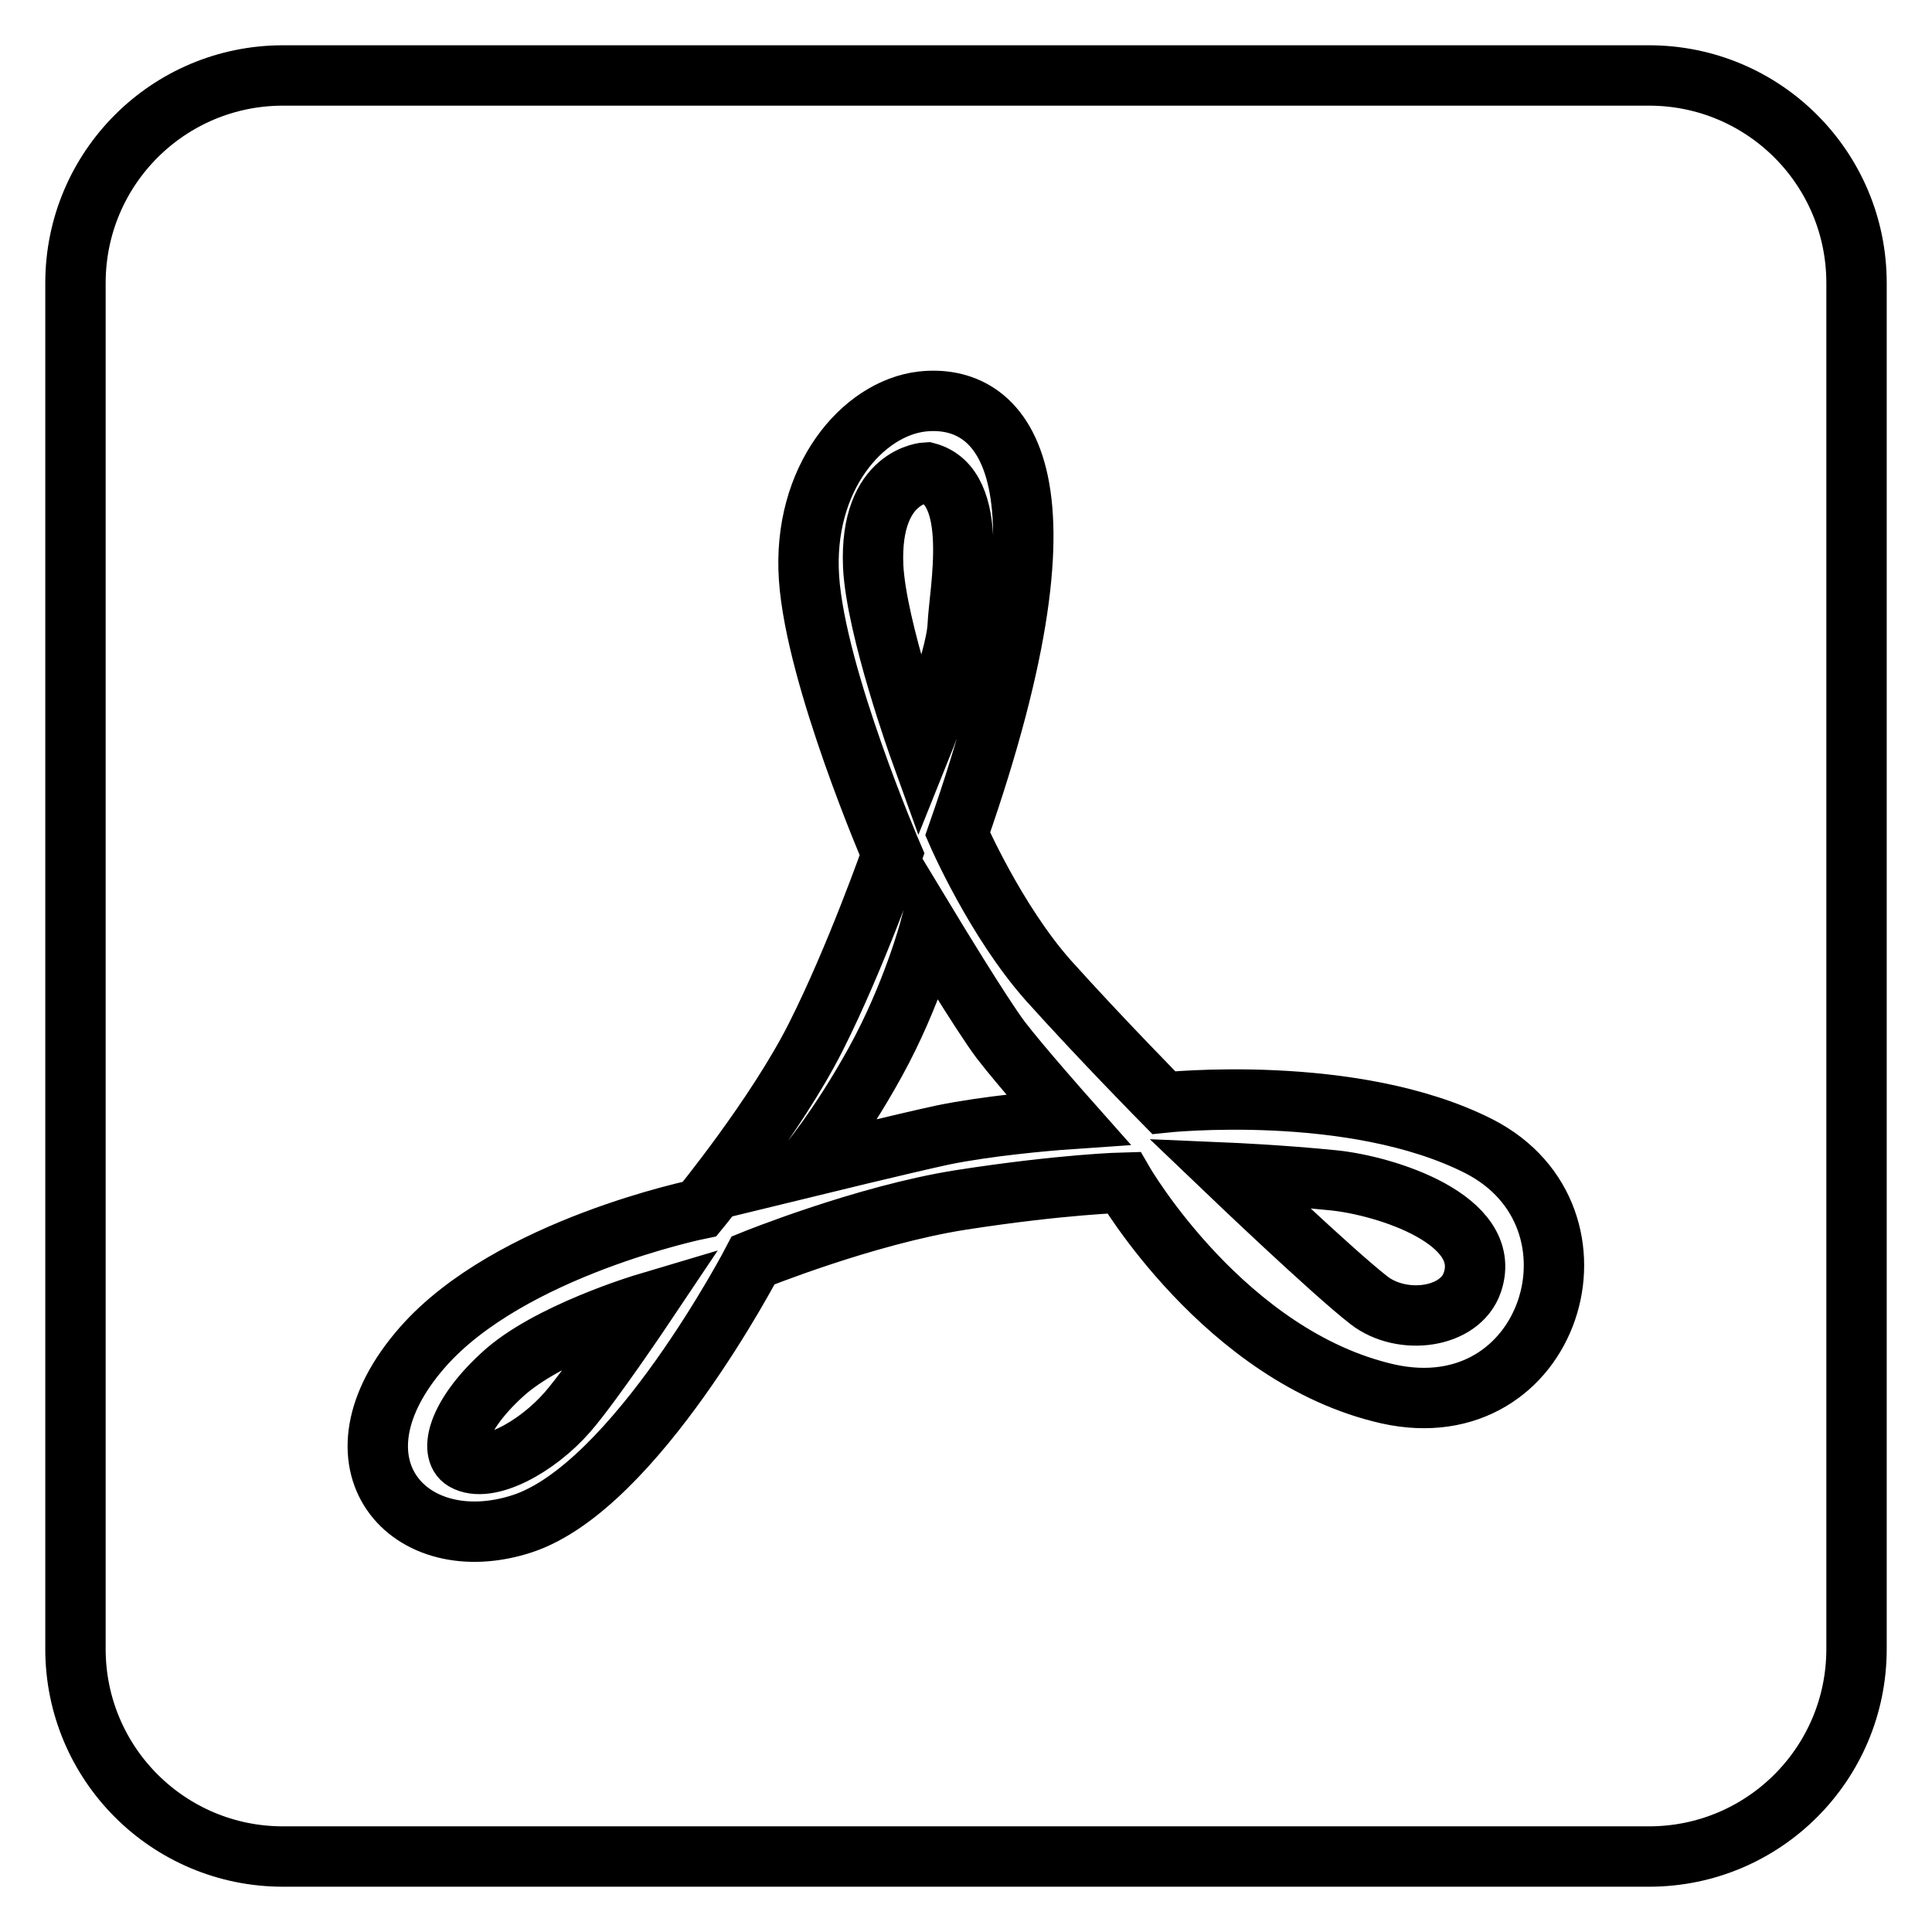 <?xml version="1.0" encoding="utf-8"?>
<!-- Svg Vector Icons : http://www.onlinewebfonts.com/icon -->
<!DOCTYPE svg PUBLIC "-//W3C//DTD SVG 1.1//EN" "http://www.w3.org/Graphics/SVG/1.1/DTD/svg11.dtd">
<svg version="1.1" xmlns="http://www.w3.org/2000/svg" xmlns:xlink="http://www.w3.org/1999/xlink" x="0px" y="0px" viewBox="0 0 256 256" enable-background="new 0 0 256 256" xml:space="preserve">
<g> <path stroke-width="8" fill-opacity="0" stroke="#000000"  d="M123.2,123.1c0,0-2.3,8.7-7.2,17.6c-4.9,8.9-9.3,14-9.3,14s13.1-3.2,18.2-4.3c5.8-1.2,13.7-1.9,16.6-2.1 c0,0-6.3-7.1-8.9-10.5C130.1,134.5,123.2,123.1,123.2,123.1z M61.5,193.5c3.1,1.8,9.6-1.7,13.7-6.4c3.3-3.8,10.4-14.4,10.4-14.4 s-13.1,3.9-19.1,9.5C60.5,187.7,59.6,192.4,61.5,193.5z M126.9,82.9c0.2-4.6,3.1-18.4-4.1-20.3c0,0-7.6,0.3-7.1,12.4 c0.4,8.3,6.2,24.4,6.2,24.4S126.7,87.5,126.9,82.9z M176.7,156.4c-6.9-0.7-13.9-1-13.9-1s13.7,13.1,18.6,16.9 c4.4,3.4,12.1,2.4,13.7-2.4C197.9,161.6,183.6,157.1,176.7,156.4z M218.5,10h-181C22.3,10,10,22.3,10,37.5v181 c0,15.2,12.3,27.5,27.5,27.5h181c15.2,0,27.5-12.3,27.5-27.5v-181C246,22.3,233.7,10,218.5,10z M183.9,184.7c-21.6-4.9-35-28-35-28 s-8.1,0.2-21.6,2.3c-12.7,2-27.5,8-27.5,8s-15.6,30-30.6,34.9c-15,4.9-26.7-8-13.2-23.4c11.6-13.2,36.7-18.3,36.7-18.3 s10.1-12.3,15.4-22.8c5.3-10.5,10.1-24.2,10.1-24.2s-10.1-23.4-11-36.6c-0.9-13.2,7.1-22.5,15-23.4c10.1-1.1,21.8,8.4,4.7,57.3 c0,0,5,11.5,12,19.4c7.1,7.9,15.3,16.2,15.3,16.2s25.1-2.7,41.8,5.8C214.3,161.3,205.5,189.5,183.9,184.7z"/></g>
</svg>